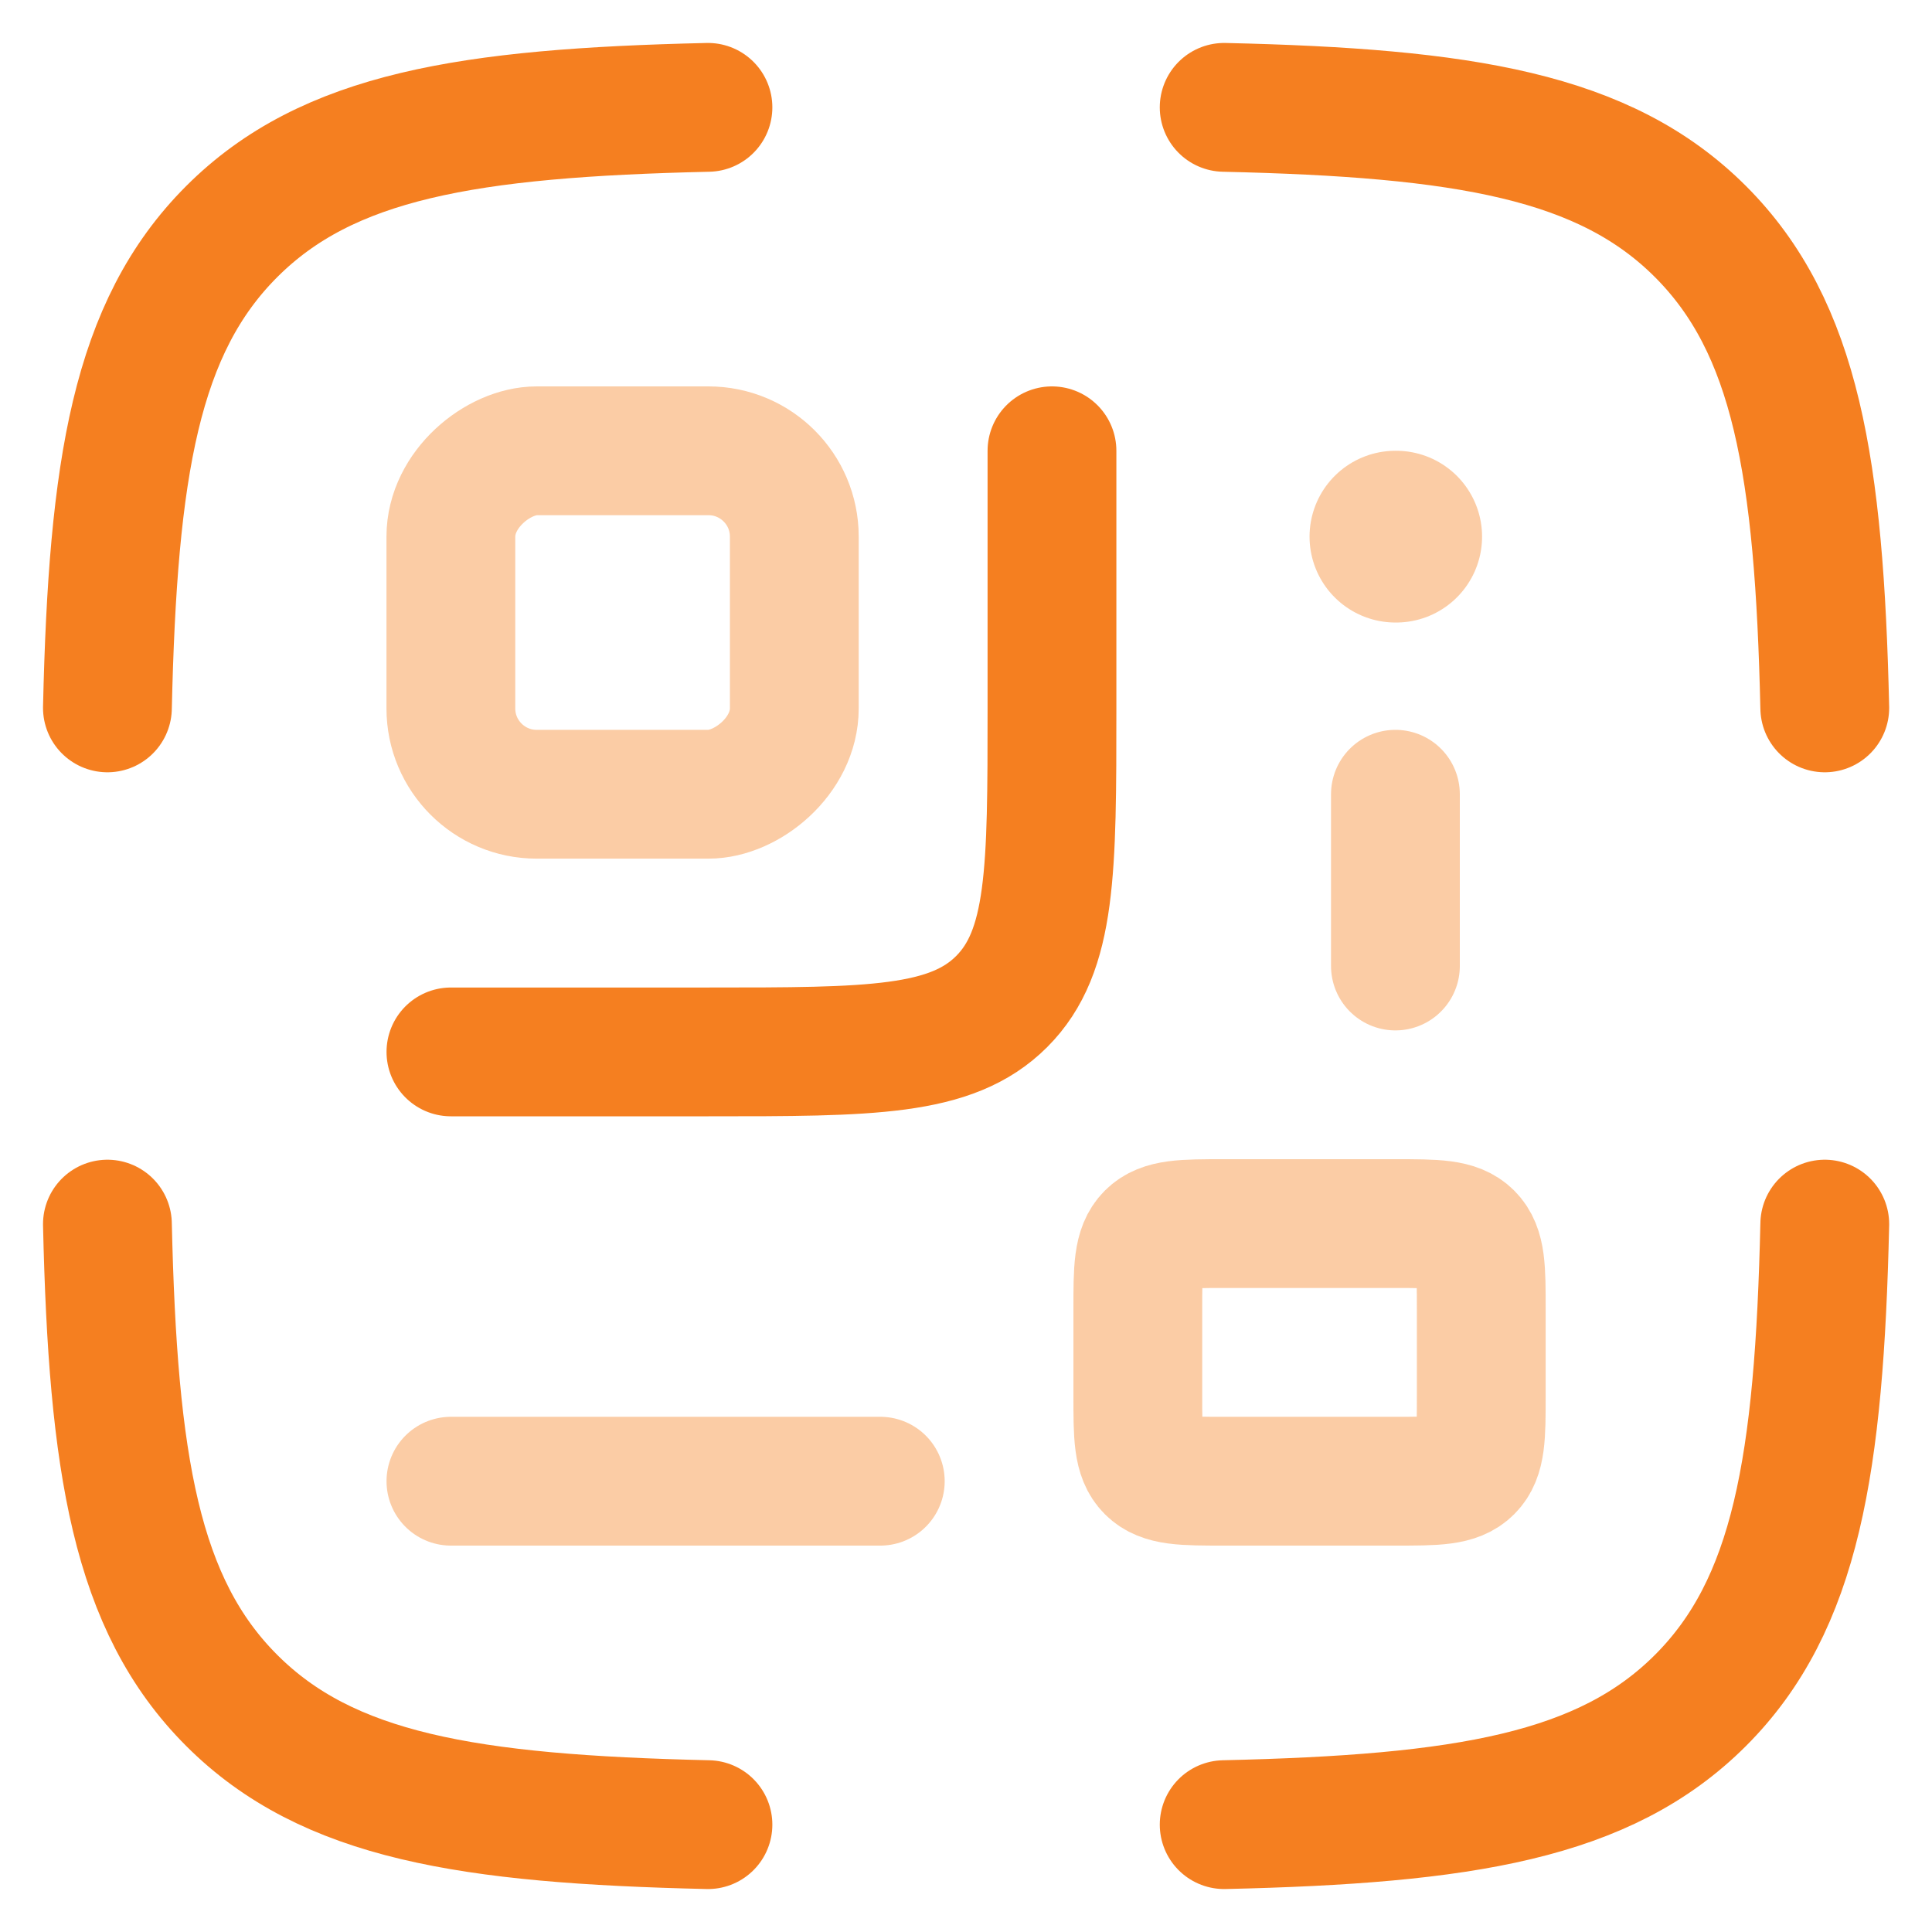 <svg width="30" height="30" viewBox="0 0 30 30" fill="none" xmlns="http://www.w3.org/2000/svg">
<path d="M10.993 1.667C7.264 1.752 5.086 2.108 3.598 3.596C2.109 5.085 1.753 7.263 1.668 10.992M19.009 1.667C22.738 1.752 24.917 2.108 26.405 3.596C27.893 5.085 28.249 7.263 28.335 10.992M19.009 28.333C22.738 28.248 24.917 27.892 26.405 26.404C27.893 24.916 28.249 22.737 28.335 19.008M10.993 28.333C7.264 28.248 5.086 27.892 3.598 26.404C2.109 24.916 1.753 22.737 1.668 19.008" stroke="#F57F20" stroke-width="2" stroke-linecap="round" stroke-linejoin="round"/>
<path opacity="0.4" d="M21.668 8.333H21.68" stroke="#F57F20" stroke-width="2.667" stroke-linecap="round" stroke-linejoin="round"/>
<path d="M16.335 7V11C16.335 13.514 16.335 14.771 15.554 15.552C14.773 16.334 13.516 16.334 11.002 16.334H7.002" stroke="#F57F20" stroke-width="2" stroke-linecap="round"/>
<rect opacity="0.4" x="12.334" y="7" width="5.333" height="5.333" rx="1.333" transform="rotate(90 12.334 7)" stroke="#F57F20" stroke-width="2"/>
<path opacity="0.4" d="M21.668 19C22.297 19 22.611 19 22.806 19.195C23.001 19.391 23.001 19.705 23.001 20.334V21.667C23.001 22.295 23.001 22.61 22.806 22.805C22.611 23 22.297 23 21.668 23H19.001C18.373 23 18.058 23 17.863 22.805C17.668 22.61 17.668 22.295 17.668 21.667L17.668 20.334C17.668 19.705 17.668 19.391 17.863 19.195C18.058 19 18.373 19 19.001 19L21.668 19Z" stroke="#F57F20" stroke-width="2"/>
<path opacity="0.4" d="M7.002 23H13.669" stroke="#F57F20" stroke-width="2" stroke-linecap="round"/>
<path opacity="0.4" d="M21.668 12.333L21.668 15" stroke="#F57F20" stroke-width="2" stroke-linecap="round"/>
</svg>
